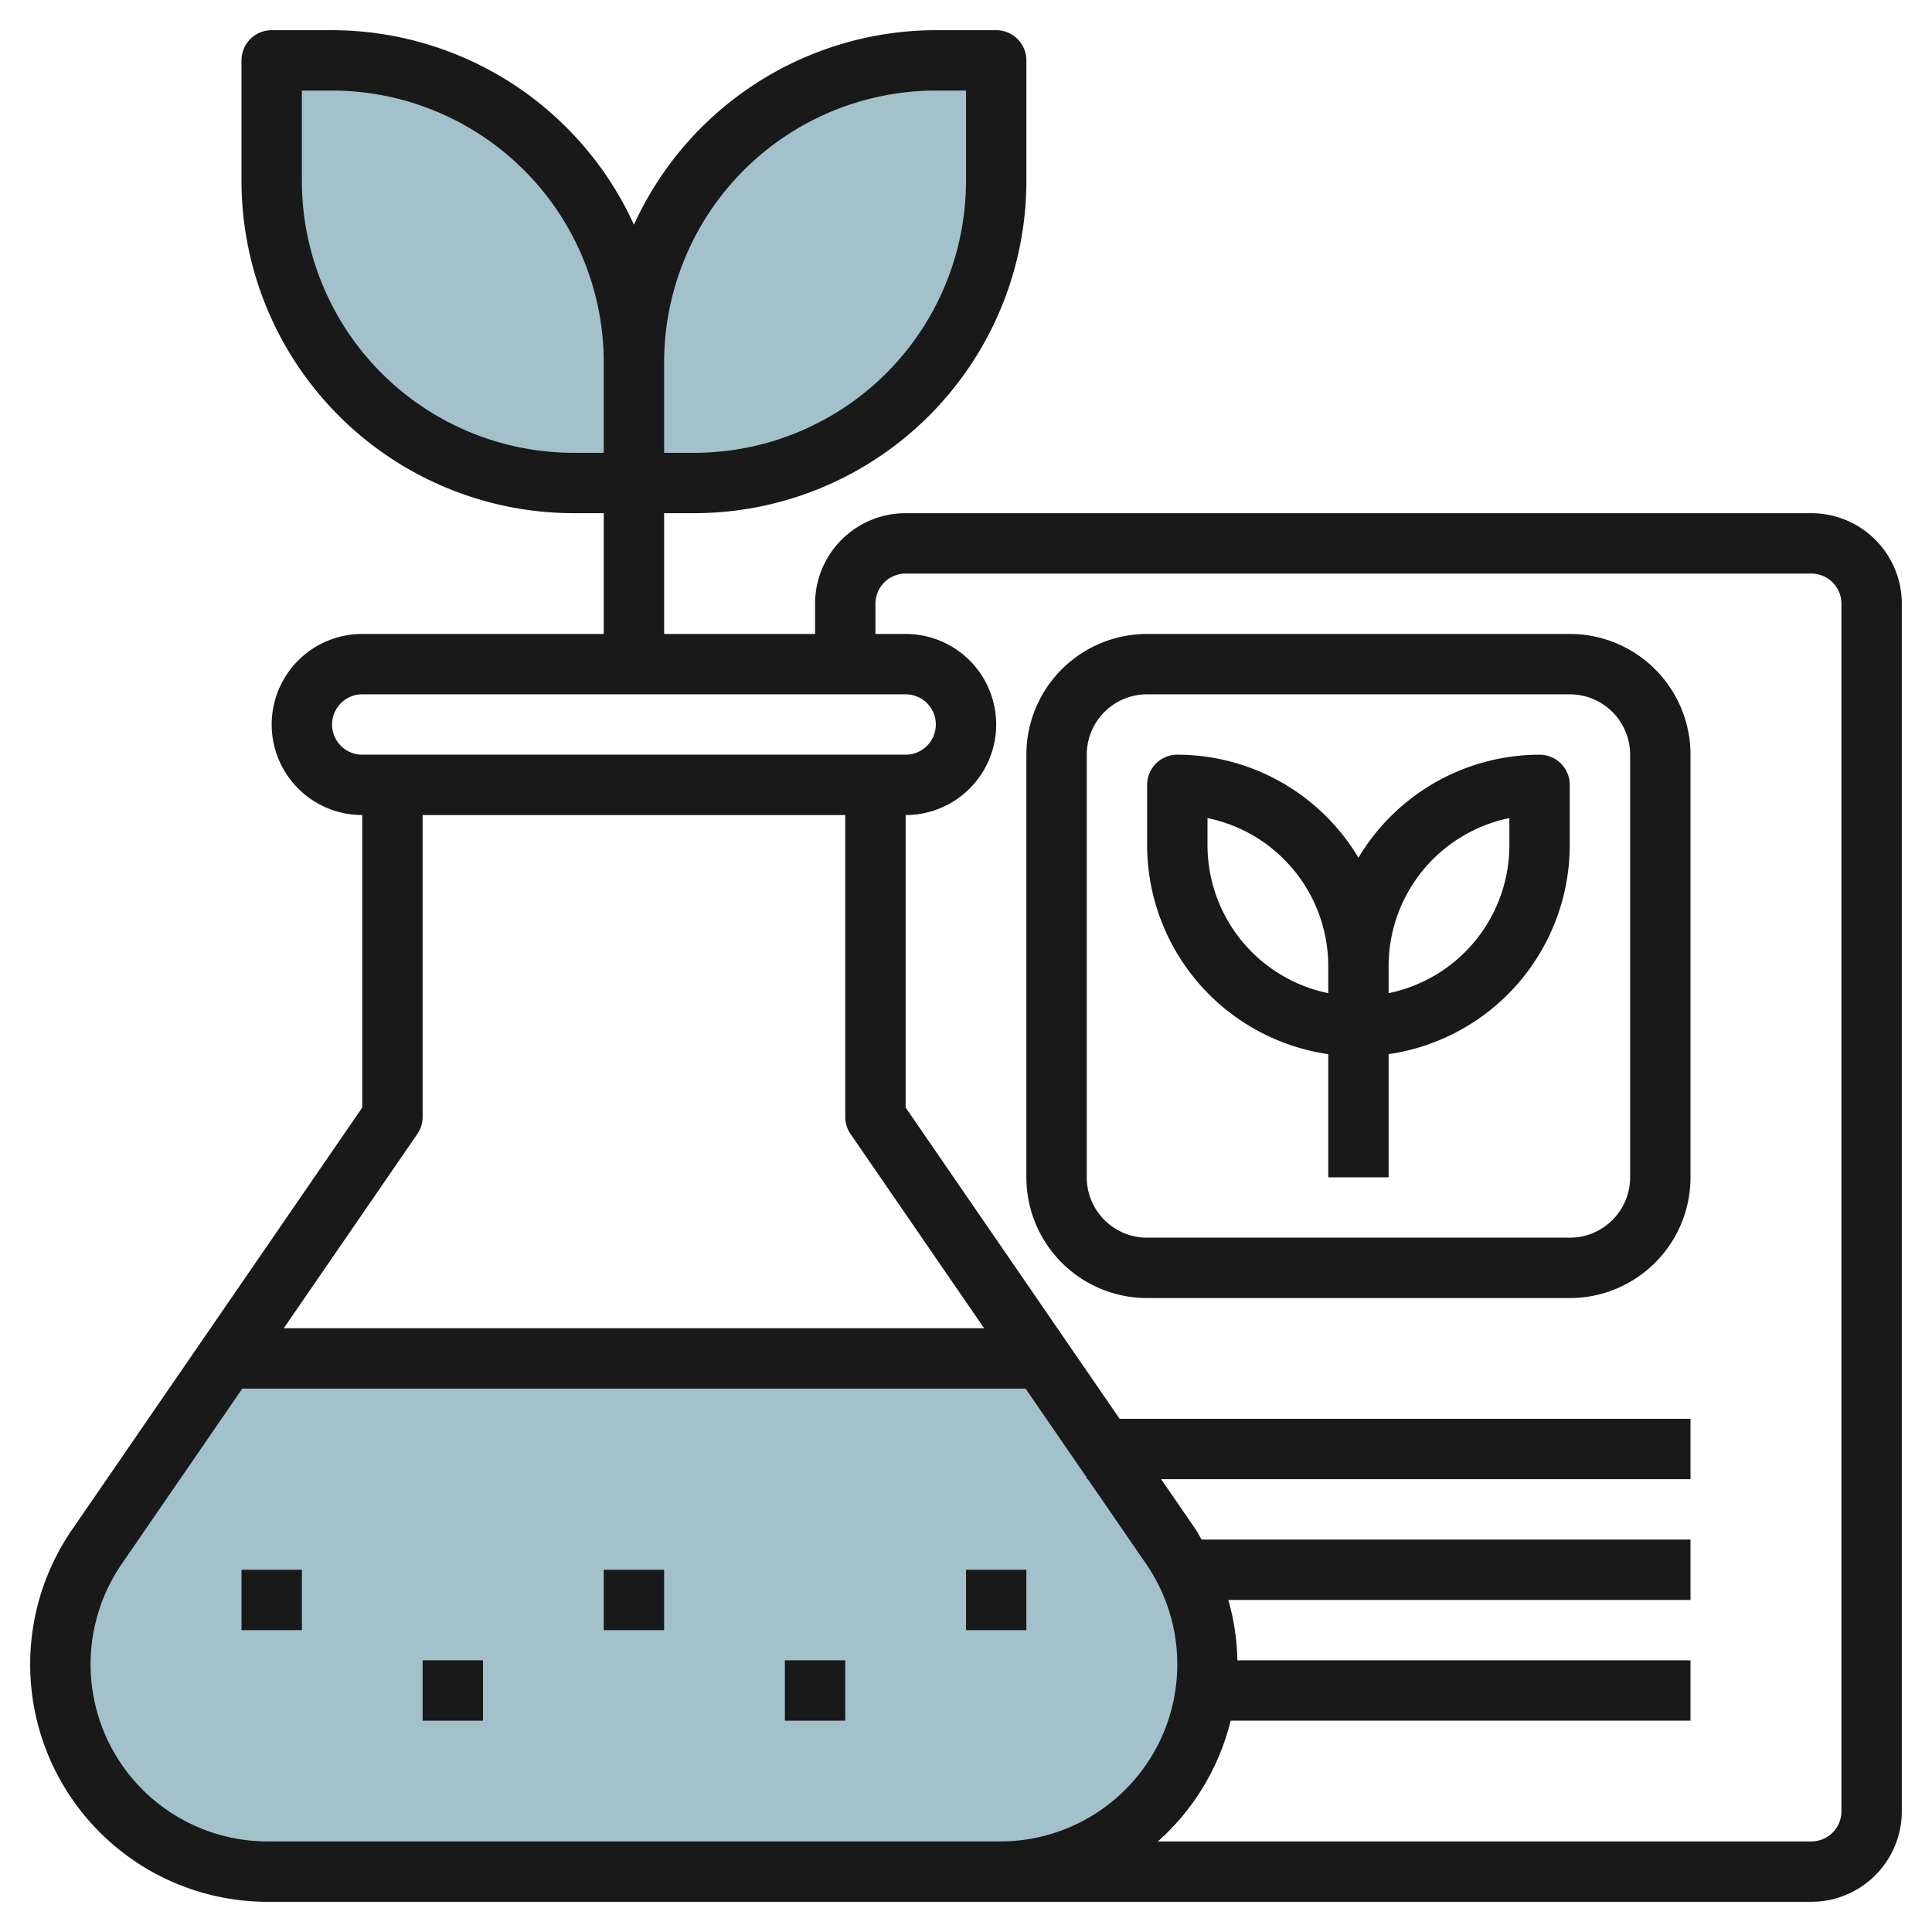 <svg id="Layer_3" height="512" viewBox="0 0 64 64" width="512" xmlns="http://www.w3.org/2000/svg" data-name="Layer 3"><path d="m34.5 45 4.292 6.242a6.87 6.87 0 0 1 1.208 3.891 6.868 6.868 0 0 1 -6.867 6.867h-24.266a6.868 6.868 0 0 1 -6.867-6.867 6.87 6.87 0 0 1 1.208-3.891l4.292-6.242z" fill="#a3c1ca"/><path d="m11 2h-2v4a10 10 0 0 0 10 10h2v-4a10 10 0 0 0 -10-10z" fill="#a3c1ca"/><path d="m31 2h2v4a10 10 0 0 1 -10 10h-2v-4a10 10 0 0 1 10-10z" fill="#a3c1ca"/><g fill="#191919"><path d="m8 52h2v2h-2z"/><path d="m14 55h2v2h-2z"/><path d="m20 52h2v2h-2z"/><path d="m32 52h2v2h-2z"/><path d="m26 55h2v2h-2z"/><path d="m60 17h-30a3 3 0 0 0 -3 3v1h-5v-4h1a11.013 11.013 0 0 0 11-11v-4a1 1 0 0 0 -1-1h-2a11.007 11.007 0 0 0 -10 6.444 11.007 11.007 0 0 0 -10-6.444h-2a1 1 0 0 0 -1 1v4a11.013 11.013 0 0 0 11 11h1v4h-8a3 3 0 0 0 0 6v9.689l-9.616 13.987a7.867 7.867 0 0 0 6.483 12.324h51.133a3 3 0 0 0 3-3v-40a3 3 0 0 0 -3-3zm-29-14h1v3a9.01 9.01 0 0 1 -9 9h-1v-3a9.01 9.01 0 0 1 9-9zm-21 3v-3h1a9.01 9.01 0 0 1 9 9v3h-1a9.01 9.01 0 0 1 -9-9zm1 18a1 1 0 0 1 1-1h18a1 1 0 0 1 0 2h-18a1 1 0 0 1 -1-1zm2.824 13.566a1 1 0 0 0 .176-.566v-10h14v10a1 1 0 0 0 .176.566l4.424 6.434h-23.2zm18.176 23.434h-23.133a5.868 5.868 0 0 1 -4.835-9.191l3.994-5.809h25.948l2.026 2.947v.053h.036l1.932 2.809a5.868 5.868 0 0 1 -4.835 9.191zm29-1a1 1 0 0 1 -1 1h-21.644a7.865 7.865 0 0 0 2.411-4h15.233v-2h-15.01a7.844 7.844 0 0 0 -.3-2h15.31v-2h-16.195c-.066-.106-.117-.22-.189-.324l-1.152-1.676h17.536v-2h-18.911l-7.089-10.311v-9.689a3 3 0 0 0 0-6h-1v-1a1 1 0 0 1 1-1h30a1 1 0 0 1 1 1z"/><path d="m52 21h-14a4 4 0 0 0 -4 4v14a4 4 0 0 0 4 4h14a4 4 0 0 0 4-4v-14a4 4 0 0 0 -4-4zm2 18a2 2 0 0 1 -2 2h-14a2 2 0 0 1 -2-2v-14a2 2 0 0 1 2-2h14a2 2 0 0 1 2 2z"/><path d="m51 25a7 7 0 0 0 -6 3.413 7 7 0 0 0 -6-3.413 1 1 0 0 0 -1 1v2a7.006 7.006 0 0 0 6 6.92v4.08h2v-4.08a7.006 7.006 0 0 0 6-6.92v-2a1 1 0 0 0 -1-1zm-11 3v-.9a5.008 5.008 0 0 1 4 4.9v.9a5.008 5.008 0 0 1 -4-4.9zm10 0a5.008 5.008 0 0 1 -4 4.9v-.9a5.008 5.008 0 0 1 4-4.9z"/></g></svg>